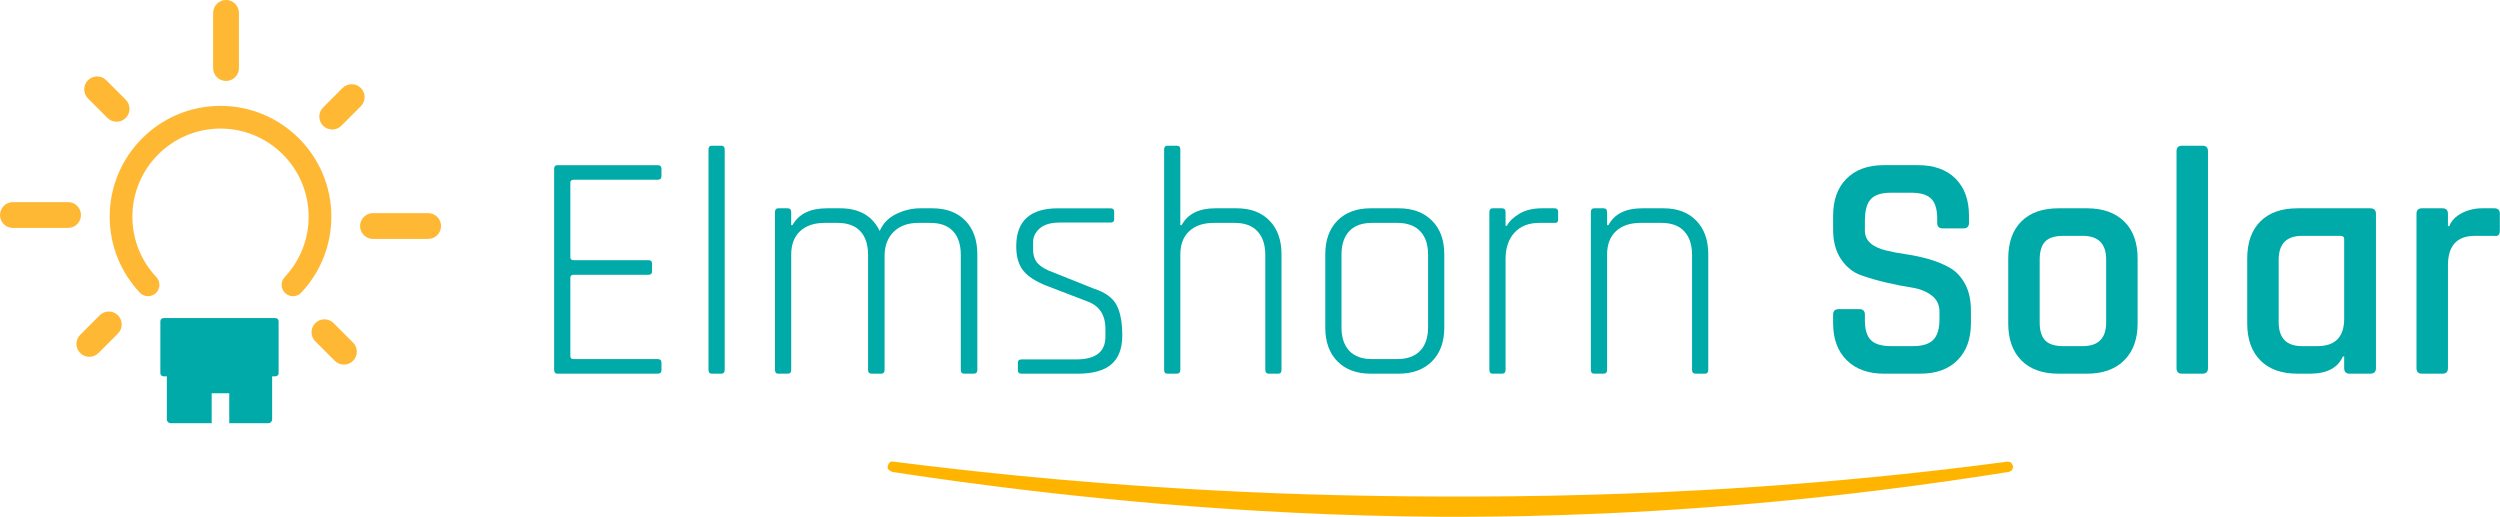 <?xml version="1.0" encoding="UTF-8" standalone="no"?><!DOCTYPE svg PUBLIC "-//W3C//DTD SVG 1.1//EN" "http://www.w3.org/Graphics/SVG/1.1/DTD/svg11.dtd"><svg width="5307" height="1098" viewBox="0 0 5307 1098" version="1.1" xmlns="http://www.w3.org/2000/svg" xmlns:xlink="http://www.w3.org/1999/xlink" xml:space="preserve" xmlns:serif="http://www.serif.com/" style="fill-rule:evenodd;clip-rule:evenodd;stroke-linejoin:round;stroke-miterlimit:2;"><g><path d="M331.875,588.146c9.117,9.692 8.65,24.958 -1.042,34.075c-9.687,9.116 -24.958,8.654 -34.075,-1.038c-39.625,-42.116 -63.916,-98.825 -63.916,-161.158c-0,-129.854 105.425,-235.279 235.279,-235.279c129.854,-0 235.283,105.425 235.283,235.279c0,62.333 -24.292,119.042 -63.916,161.158c-9.117,9.692 -24.388,10.155 -34.08,1.038c-9.687,-9.117 -10.154,-24.383 -1.037,-34.075c31.504,-33.483 50.817,-78.563 50.817,-128.121c-0,-103.246 -83.821,-187.067 -187.067,-187.067c-103.242,0 -187.063,83.821 -187.063,187.067c0,49.558 19.313,94.638 50.817,128.121Zm-187.375,-159.1c15.117,-0 27.388,12.271 27.388,27.387c-0,15.117 -12.271,27.388 -27.388,27.388l-117.112,-0c-15.113,-0 -27.388,-12.271 -27.388,-27.388c0,-15.116 12.275,-27.387 27.388,-27.387l117.112,-0Zm122.417,-217.392c10.687,10.688 10.687,28.046 -0,38.734c-10.688,10.687 -28.046,10.687 -38.734,-0l-41.404,-41.405c-10.687,-10.691 -10.687,-28.045 0,-38.733c10.688,-10.687 28.042,-10.687 38.734,0l41.404,41.404Zm240.279,-67.158c-0,15.117 -12.271,27.387 -27.388,27.387c-15.116,0 -27.387,-12.27 -27.387,-27.387l-0,-117.108c-0,-15.117 12.271,-27.388 27.387,-27.388c15.117,0 27.388,12.271 27.388,27.388l-0,117.108Zm217.392,122.421c-10.688,10.687 -28.042,10.687 -38.73,-0c-10.691,-10.692 -10.691,-28.046 0,-38.734l41.405,-41.404c10.687,-10.687 28.041,-10.687 38.729,0c10.691,10.688 10.691,28.042 -0,38.729l-41.404,41.409Zm67.158,240.279c-15.117,-0 -27.388,-12.271 -27.388,-27.388c0,-15.116 12.271,-27.387 27.388,-27.387l117.108,-0c15.117,-0 27.388,12.271 27.388,27.387c-0,15.117 -12.271,27.388 -27.388,27.388l-117.108,-0Zm-122.417,217.392c-10.687,-10.688 -10.687,-28.046 0,-38.734c10.688,-10.687 28.042,-10.687 38.729,0l41.409,41.404c10.687,10.692 10.687,28.046 -0,38.734c-10.692,10.687 -28.046,10.687 -38.734,-0l-41.404,-41.404Zm-457.671,-55.259c10.688,-10.691 28.042,-10.691 38.73,0c10.687,10.688 10.687,28.042 -0.001,38.729l-41.404,41.405c-10.687,10.691 -28.041,10.691 -38.733,-0c-10.688,-10.688 -10.688,-28.042 0,-38.73l41.408,-41.404Z" style="fill:#ffb834;"/><path d="M354.158,798.829l-7.1,0c-3.675,0 -6.658,-2.987 -6.658,-6.662l0,-110.284c0,-3.675 2.983,-6.662 6.658,-6.662l237.734,-0c3.675,-0 6.662,2.987 6.662,6.662l0,110.284c0,3.675 -2.987,6.662 -6.662,6.662l-7.096,0l-0,91.367c-0,4.492 -3.65,8.142 -8.142,8.142l-82.916,-0l-0,-63.542l-37.288,-0l0,63.542l-87.05,-0c-4.496,-0 -8.142,-3.65 -8.142,-8.142l0,-91.367Z" style="fill:#00aaa8;"/></g><g><g><path d="M1395.91,793.245l-212.712,0c-4.589,0 -6.884,-2.753 -6.884,-8.26l0,-426.112c0,-5.507 2.295,-8.26 6.884,-8.26l212.712,-0c5.507,-0 8.26,2.524 8.26,7.572l0,15.833c0,5.048 -2.753,7.572 -8.26,7.572l-178.293,0c-4.589,0 -6.883,2.065 -6.883,6.196l-0,158.328c-0,4.131 2.294,6.196 6.883,6.196l159.018,-0c5.048,-0 7.572,2.524 7.572,7.572l-0,15.833c-0,5.048 -2.524,7.572 -7.572,7.572l-159.018,0c-4.589,0 -6.883,2.065 -6.883,6.196l-0,166.589c-0,4.131 2.294,6.196 6.883,6.196l178.293,-0c5.507,-0 8.26,2.524 8.26,7.572l0,15.833c0,5.048 -2.753,7.572 -8.26,7.572Z" style="fill:#00aaa8;fill-rule:nonzero;"/><path d="M1530.84,793.245l-19.963,0c-4.589,0 -6.884,-2.753 -6.884,-8.26l0,-467.415c0,-5.507 2.295,-8.26 6.884,-8.26l19.963,-0c5.048,-0 7.573,2.753 7.573,8.26l-0,467.415c-0,5.507 -2.525,8.26 -7.573,8.26Z" style="fill:#00aaa8;fill-rule:nonzero;"/><path d="M1671.96,793.245l-19.963,0c-4.589,0 -6.884,-2.753 -6.884,-8.26l0,-334.556c0,-5.507 2.295,-8.261 6.884,-8.261l19.963,0c5.049,0 7.573,2.754 7.573,8.261l-0,27.535l2.753,0c13.309,-23.864 37.632,-35.796 72.969,-35.796l28.224,0c40.385,0 68.38,16.062 83.983,48.187c6.884,-16.062 18.587,-28.109 35.108,-36.14c16.521,-8.031 33.501,-12.047 50.941,-12.047l25.47,0c29.83,0 53.235,8.72 70.215,26.159c16.98,17.439 25.471,41.303 25.471,71.592l-0,245.066c-0,5.507 -2.525,8.26 -7.573,8.26l-19.963,0c-5.048,0 -7.572,-2.753 -7.572,-8.26l-0,-243.689c-0,-22.029 -5.507,-38.894 -16.521,-50.597c-11.015,-11.702 -27.077,-17.554 -48.187,-17.554l-25.471,0c-22.028,0 -39.467,6.311 -52.317,18.931c-12.85,12.621 -19.275,29.715 -19.275,51.285l0,241.624c0,5.507 -2.524,8.26 -7.572,8.26l-19.963,0c-5.049,0 -7.573,-2.753 -7.573,-8.26l0,-243.689c0,-22.029 -5.507,-38.894 -16.521,-50.597c-11.014,-11.702 -27.076,-17.554 -48.187,-17.554l-27.535,0c-22.029,0 -39.353,5.852 -51.974,17.554c-12.62,11.703 -18.93,28.339 -18.93,49.908l-0,244.378c-0,5.507 -2.524,8.26 -7.573,8.26Z" style="fill:#00aaa8;fill-rule:nonzero;"/><path d="M2288.06,793.245l-119.779,0c-5.048,0 -7.572,-2.524 -7.572,-7.572l-0,-15.833c-0,-4.589 2.524,-6.884 7.572,-6.884l116.337,0c41.304,0 61.955,-16.062 61.955,-48.187l0,-16.521c0,-29.83 -12.85,-49.335 -38.549,-58.513l-86.049,-33.043c-23.405,-9.178 -40.041,-19.963 -49.908,-32.354c-9.867,-12.391 -14.8,-29.6 -14.8,-51.629c-0,-53.694 29.601,-80.541 88.802,-80.541l111.518,0c5.049,0 7.573,2.524 7.573,7.572l-0,15.833c-0,4.589 -2.524,6.884 -7.573,6.884l-108.076,0c-18.816,0 -32.928,4.13 -42.336,12.391c-9.408,8.261 -14.112,17.898 -14.112,28.912l-0,15.833c-0,12.85 3.557,22.946 10.67,30.289c7.113,7.343 18.013,13.538 32.698,18.587l86.049,34.419c23.864,7.802 39.811,19.389 47.842,34.763c8.032,15.374 12.047,36.829 12.047,64.365c0,27.535 -7.687,47.957 -23.061,61.266c-15.374,13.309 -39.123,19.963 -71.248,19.963Z" style="fill:#00aaa8;fill-rule:nonzero;"/><path d="M2498.02,793.245l-19.963,0c-4.589,0 -6.884,-2.753 -6.884,-8.26l0,-467.415c0,-5.507 2.295,-8.26 6.884,-8.26l19.963,-0c5.048,-0 7.572,2.753 7.572,8.26l0,160.394l2.754,0c12.85,-23.864 36.714,-35.796 71.592,-35.796l45.434,0c29.371,0 52.546,8.72 69.527,26.159c16.98,17.439 25.47,41.303 25.47,71.592l-0,245.066c-0,5.507 -2.295,8.26 -6.884,8.26l-19.963,0c-5.048,0 -7.572,-2.753 -7.572,-8.26l-0,-243.689c-0,-21.57 -5.507,-38.32 -16.522,-50.252c-11.014,-11.933 -27.076,-17.899 -48.187,-17.899l-44.745,0c-22.028,0 -39.353,5.852 -51.973,17.554c-12.62,11.703 -18.931,28.339 -18.931,49.908l0,244.378c0,5.507 -2.524,8.26 -7.572,8.26Z" style="fill:#00aaa8;fill-rule:nonzero;"/><path d="M2968.88,793.245l-59.201,0c-29.83,0 -53.35,-8.719 -70.559,-26.159c-17.21,-17.439 -25.815,-41.303 -25.815,-71.592l0,-155.575c0,-30.289 8.605,-54.153 25.815,-71.592c17.209,-17.439 40.729,-26.159 70.559,-26.159l59.201,0c29.831,0 53.465,8.72 70.904,26.159c17.439,17.439 26.159,41.303 26.159,71.592l-0,155.575c-0,30.289 -8.72,54.153 -26.159,71.592c-17.439,17.44 -41.073,26.159 -70.904,26.159Zm-56.447,-30.977l53.694,-0c21.11,-0 37.288,-5.852 48.531,-17.554c11.244,-11.703 16.866,-28.339 16.866,-49.908l-0,-154.199c-0,-21.569 -5.622,-38.205 -16.866,-49.908c-11.243,-11.702 -27.421,-17.554 -48.531,-17.554l-53.694,0c-21.111,0 -37.173,5.852 -48.187,17.554c-11.014,11.703 -16.522,28.339 -16.522,49.908l0,154.199c0,21.569 5.508,38.205 16.522,49.908c11.014,11.702 27.076,17.554 48.187,17.554Z" style="fill:#00aaa8;fill-rule:nonzero;"/><path d="M3188.47,793.245l-19.963,0c-4.59,0 -6.884,-2.753 -6.884,-8.26l-0,-334.556c-0,-5.507 2.294,-8.261 6.884,-8.261l19.963,0c5.048,0 7.572,2.754 7.572,8.261l0,28.912l2.754,-0c5.048,-9.637 13.997,-18.242 26.847,-25.815c12.849,-7.572 28.682,-11.358 47.498,-11.358l26.847,0c5.049,0 7.573,2.524 7.573,7.572l-0,16.522c-0,5.048 -2.524,7.342 -7.573,6.883l-32.354,0c-22.487,0 -40.041,6.884 -52.661,20.652c-12.621,13.768 -18.931,32.354 -18.931,55.759l0,235.429c0,5.507 -2.524,8.26 -7.572,8.26Z" style="fill:#00aaa8;fill-rule:nonzero;"/><path d="M3403.94,793.245l-19.964,0c-4.589,0 -6.883,-2.753 -6.883,-8.26l-0,-334.556c-0,-5.507 2.294,-8.261 6.883,-8.261l19.964,0c5.048,0 7.572,2.754 7.572,8.261l-0,27.535l2.753,0c12.85,-23.864 36.714,-35.796 71.593,-35.796l45.433,0c29.371,0 52.547,8.72 69.527,26.159c16.98,17.439 25.471,41.303 25.471,71.592l-0,245.066c-0,5.507 -2.295,8.26 -6.884,8.26l-19.964,0c-5.048,0 -7.572,-2.753 -7.572,-8.26l0,-243.689c0,-21.57 -5.507,-38.32 -16.521,-50.252c-11.014,-11.933 -27.077,-17.899 -48.187,-17.899l-44.745,0c-22.029,0 -39.353,5.852 -51.973,17.554c-12.621,11.703 -18.931,28.339 -18.931,49.908l-0,244.378c-0,5.507 -2.524,8.26 -7.572,8.26Z" style="fill:#00aaa8;fill-rule:nonzero;"/></g><g><path d="M3891.33,685.857l0,-17.898c0,-7.802 3.901,-11.703 11.703,-11.703l44.056,0c7.802,0 11.703,3.901 11.703,11.703l-0,12.391c-0,19.275 4.245,33.157 12.735,41.647c8.49,8.49 22.602,12.735 42.336,12.735l47.499,0c19.733,0 33.96,-4.474 42.679,-13.423c8.72,-8.949 13.08,-23.52 13.08,-43.713l-0,-15.833c-0,-14.685 -5.622,-26.273 -16.866,-34.763c-11.243,-8.49 -25.126,-13.997 -41.647,-16.521c-16.521,-2.525 -34.649,-6.081 -54.383,-10.67c-19.733,-4.59 -37.861,-9.867 -54.382,-15.833c-16.521,-5.966 -30.404,-17.21 -41.647,-33.731c-11.244,-16.522 -16.866,-37.632 -16.866,-63.332l0,-28.912c0,-33.501 9.523,-59.775 28.568,-78.82c19.045,-19.046 45.319,-28.568 78.82,-28.568l72.969,-0c33.961,-0 60.464,9.522 79.509,28.568c19.045,19.045 28.568,45.319 28.568,78.82l-0,15.144c-0,7.802 -3.901,11.703 -11.703,11.703l-44.056,0c-7.802,0 -11.703,-3.901 -11.703,-11.703l0,-8.949c0,-19.733 -4.245,-33.845 -12.735,-42.335c-8.49,-8.49 -22.602,-12.735 -42.336,-12.735l-43.368,-0c-19.734,-0 -33.846,4.474 -42.336,13.423c-8.49,8.949 -12.735,24.208 -12.735,45.778l-0,21.34c-0,20.651 14.915,34.649 44.745,41.991c13.309,3.213 27.88,5.966 43.713,8.261c15.832,2.295 31.78,5.737 47.842,10.326c16.063,4.589 30.748,10.67 44.057,18.242c13.309,7.572 24.094,19.045 32.354,34.419c8.261,15.374 12.391,34.075 12.391,56.104l0,26.847c0,33.501 -9.522,59.775 -28.568,78.82c-19.045,19.045 -45.319,28.568 -78.82,28.568l-77.099,0c-33.502,0 -59.89,-9.523 -79.165,-28.568c-19.275,-19.045 -28.912,-45.319 -28.912,-78.82Z" style="fill:#00aaa8;fill-rule:nonzero;"/><path d="M4430.34,793.245l-60.578,0c-33.961,0 -60.234,-9.408 -78.821,-28.224c-18.586,-18.816 -27.879,-44.974 -27.879,-78.476l-0,-137.677c-0,-33.96 9.293,-60.234 27.879,-78.82c18.587,-18.587 44.86,-27.88 78.821,-27.88l60.578,0c33.501,0 59.775,9.293 78.82,27.88c19.045,18.586 28.568,44.86 28.568,78.82l-0,137.677c-0,33.502 -9.523,59.66 -28.568,78.476c-19.045,18.816 -45.319,28.224 -78.82,28.224Zm-50.941,-58.513l41.992,0c33.042,0 49.563,-16.75 49.563,-50.252l0,-133.547c0,-33.501 -16.521,-50.252 -49.563,-50.252l-41.992,-0c-17.439,-0 -30.059,4.016 -37.861,12.047c-7.802,8.031 -11.703,20.766 -11.703,38.205l0,133.547c0,17.439 3.901,30.174 11.703,38.206c7.802,8.031 20.422,12.046 37.861,12.046Z" style="fill:#00aaa8;fill-rule:nonzero;"/><path d="M4675.4,793.245l-43.368,0c-7.802,0 -11.703,-3.901 -11.703,-11.702l0,-460.531c0,-7.802 3.901,-11.702 11.703,-11.702l43.368,-0c7.802,-0 11.703,3.9 11.703,11.702l-0,460.531c-0,7.801 -3.901,11.702 -11.703,11.702Z" style="fill:#00aaa8;fill-rule:nonzero;"/><path d="M4903.94,793.245l-26.847,0c-33.96,0 -60.233,-9.408 -78.82,-28.224c-18.586,-18.816 -27.879,-44.974 -27.879,-78.476l-0,-137.677c-0,-33.96 9.293,-60.234 27.879,-78.82c18.587,-18.587 44.86,-27.88 78.82,-27.88l154.199,0c8.261,0 12.391,3.901 12.391,11.703l-0,327.672c-0,7.801 -4.13,11.702 -12.391,11.702l-43.368,0c-7.802,0 -11.703,-3.901 -11.703,-11.702l0,-24.782l-2.753,-0c-11.015,24.323 -34.19,36.484 -69.528,36.484Zm72.281,-117.026l0,-168.654c0,-4.589 -2.524,-6.884 -7.572,-6.884l-81.918,-0c-33.043,-0 -49.564,16.98 -49.564,50.941l0,132.17c0,33.96 16.521,50.94 49.564,50.94l33.042,0c37.632,0 56.448,-19.504 56.448,-58.513Z" style="fill:#00aaa8;fill-rule:nonzero;"/><path d="M5184.81,793.245l-43.368,0c-7.802,0 -11.703,-3.901 -11.703,-11.702l0,-327.672c0,-7.802 3.901,-11.703 11.703,-11.703l43.368,0c7.802,0 11.703,3.901 11.703,11.703l-0,26.158l2.753,0c4.59,-11.473 13.424,-20.651 26.503,-27.535c13.079,-6.884 27.65,-10.326 43.713,-10.326l25.47,0c7.802,0 11.703,3.901 11.703,11.703l-0,35.796c-0,8.719 -3.901,12.391 -11.703,11.014l-41.303,-0c-38.091,-0 -57.136,20.881 -57.136,62.643l-0,218.219c-0,7.801 -3.901,11.702 -11.703,11.702Z" style="fill:#00aaa8;fill-rule:nonzero;"/></g></g><path d="M1884.55,989.363c0.1,-0.717 0.467,-3.33 4.367,-7.93c0.883,-1.045 2.404,-1.437 3.758,-1.679c2.35,-0.416 26.887,3.725 143.017,16.788c128.745,14.479 426.504,45.47 803.529,54.587c98.533,2.383 312.058,5.675 534.983,-0.825c152.508,-4.446 478.829,-16.254 880.196,-69.408c6.116,-0.808 6.112,-0.996 6.633,-0.879c2.692,0.608 5.863,0.187 8.079,1.837c0.034,0.025 4.359,7.442 4.35,7.463c-0.683,2.695 -0.412,5.854 -2.075,8.083c-1.666,2.242 -4.571,3.321 -7.171,4.337c0,0 -20.987,3.371 -46.237,7.251c-446.533,68.662 -791.104,82.183 -981.404,86.549c-6.284,0.142 -96.217,1.909 -176.142,1.476c-437.362,-2.38 -814.208,-46.196 -1027.88,-75.196c-67.829,-9.205 -138.625,-20.038 -138.675,-20.067c-6.65,-3.95 -6.8,-3.758 -7.204,-4.292c-2.65,-3.512 -2.734,-3.733 -2.125,-8.096Z" style="fill:#ffb500;"/></svg>
